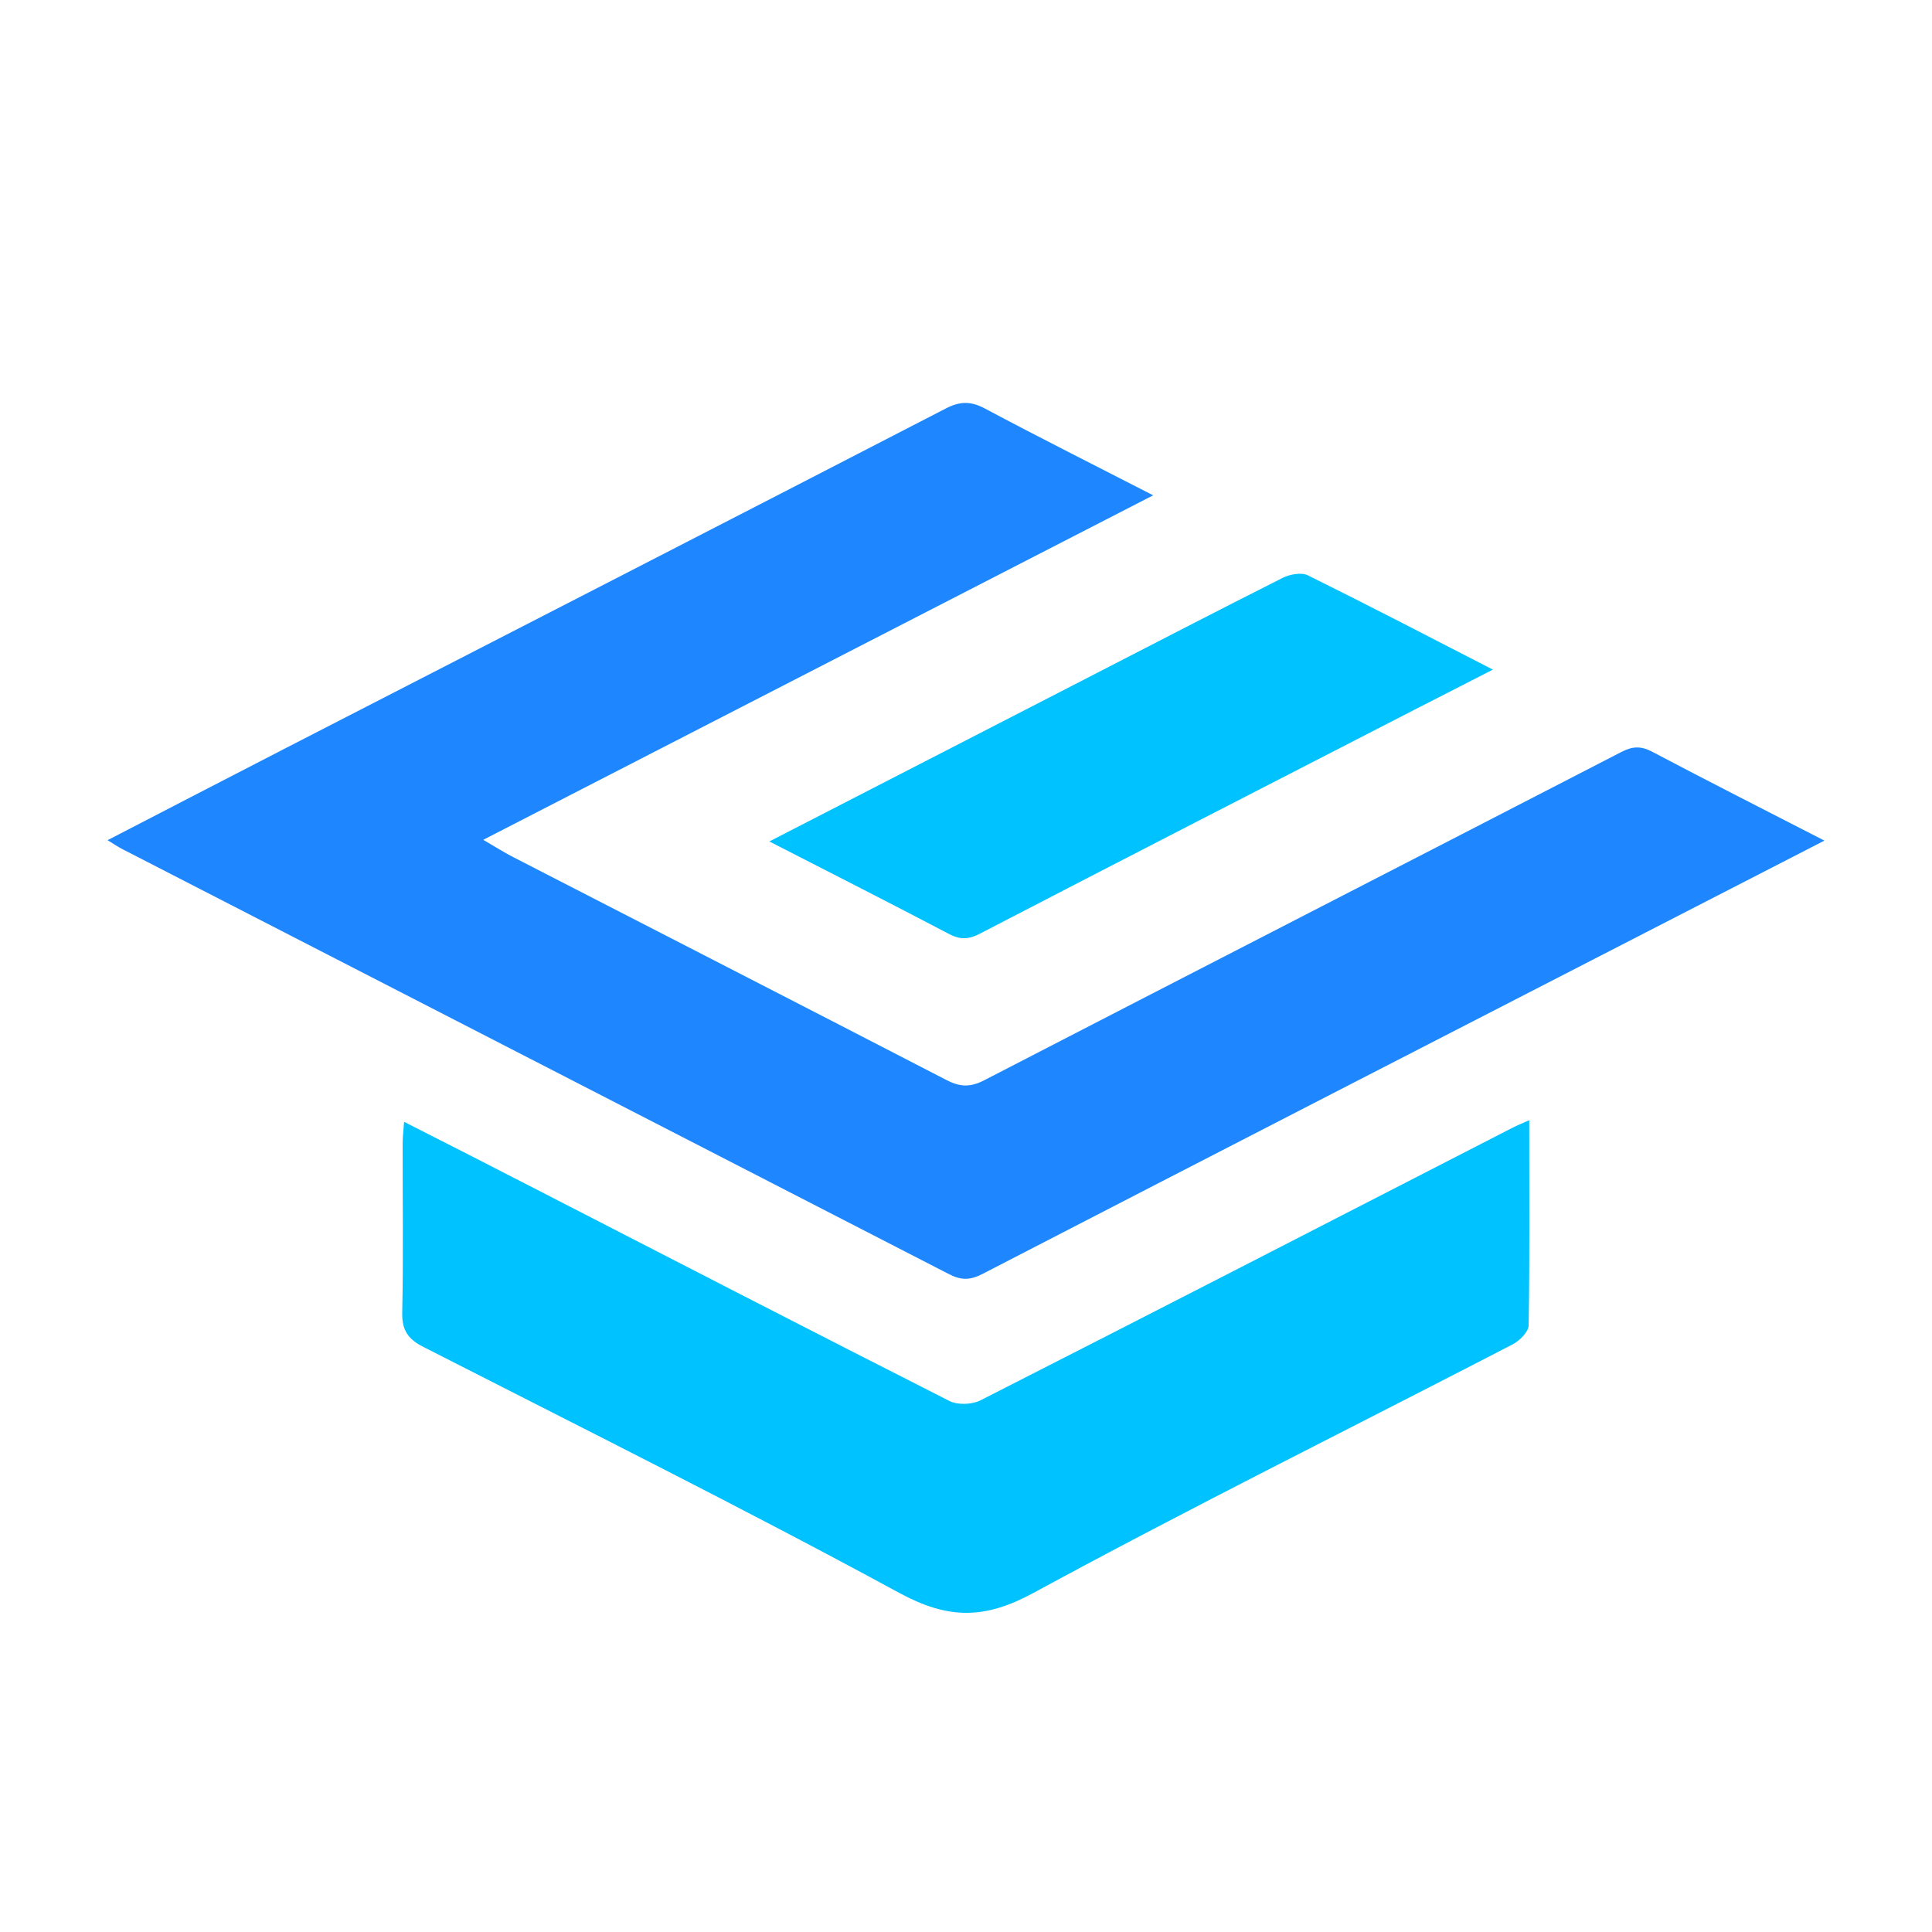 <?xml version="1.0" encoding="utf-8"?>
<!-- Generator: Adobe Illustrator 16.0.0, SVG Export Plug-In . SVG Version: 6.00 Build 0)  -->
<!DOCTYPE svg PUBLIC "-//W3C//DTD SVG 1.1//EN" "http://www.w3.org/Graphics/SVG/1.1/DTD/svg11.dtd">
<svg version="1.1" id="Calque_1" xmlns:x="http://ns.adobe.com/Extensibility/1.0/" xmlns:i="http://ns.adobe.com/AdobeIllustrator/10.0/" xmlns:graph="http://ns.adobe.com/Graphs/1.0/"
	 xmlns="http://www.w3.org/2000/svg" xmlns:xlink="http://www.w3.org/1999/xlink" x="0px" y="0px" width="32px" height="32px"
	 viewBox="0 0 32 32" enable-background="new 0 0 32 32" xml:space="preserve">
<path fill-rule="evenodd" clip-rule="evenodd" fill="#1E87FF" d="M30.218,13.923c-0.745,0.382-1.436,0.74-2.128,1.094
	c-3.943,2.027-7.886,4.053-11.824,6.087c-0.203,0.103-0.352,0.103-0.555-0.004c-4.56-2.348-9.124-4.69-13.686-7.037
	c-0.073-0.037-0.14-0.084-0.243-0.147c1-0.517,1.969-1.02,2.941-1.52c3.649-1.876,7.298-3.748,10.942-5.63
	c0.238-0.123,0.417-0.123,0.651,0.002C17.221,7.25,18.138,7.71,19.1,8.204c-3.714,1.909-7.378,3.793-11.096,5.706
	c0.198,0.116,0.351,0.212,0.509,0.293c2.386,1.227,4.774,2.451,7.156,3.682c0.221,0.116,0.392,0.129,0.62,0.014
	c3.517-1.817,7.041-3.624,10.56-5.441c0.188-0.098,0.327-0.107,0.52-0.005C28.297,12.943,29.23,13.415,30.218,13.923z"/>
<path fill-rule="evenodd" clip-rule="evenodd" fill="#00C2FF" d="M25.329,18.554c0,1.176,0.009,2.289-0.01,3.401
	c-0.004,0.106-0.149,0.252-0.265,0.312c-2.646,1.371-5.319,2.695-7.936,4.116c-0.808,0.44-1.409,0.44-2.217,0.004
	c-2.598-1.411-5.247-2.729-7.881-4.074c-0.251-0.125-0.364-0.271-0.358-0.566c0.02-0.937,0.005-1.874,0.007-2.808
	c0-0.104,0.013-0.206,0.024-0.358c0.744,0.378,1.447,0.735,2.148,1.097c2.294,1.179,4.585,2.361,6.885,3.527
	c0.137,0.069,0.374,0.06,0.514-0.011c2.942-1.496,5.875-3.007,8.81-4.514C25.12,18.644,25.196,18.613,25.329,18.554z"/>
<path fill-rule="evenodd" clip-rule="evenodd" fill="#00C2FF" d="M12.743,13.937c1.712-0.881,3.353-1.724,4.993-2.568
	c1.169-0.601,2.335-1.206,3.507-1.797c0.119-0.06,0.312-0.096,0.419-0.043c1.005,0.497,2.002,1.015,3.065,1.562
	c-0.469,0.24-0.886,0.454-1.304,0.667c-2.399,1.233-4.797,2.464-7.192,3.706c-0.191,0.099-0.33,0.103-0.521,0.001
	C14.75,14.96,13.781,14.47,12.743,13.937z"/>
</svg>
